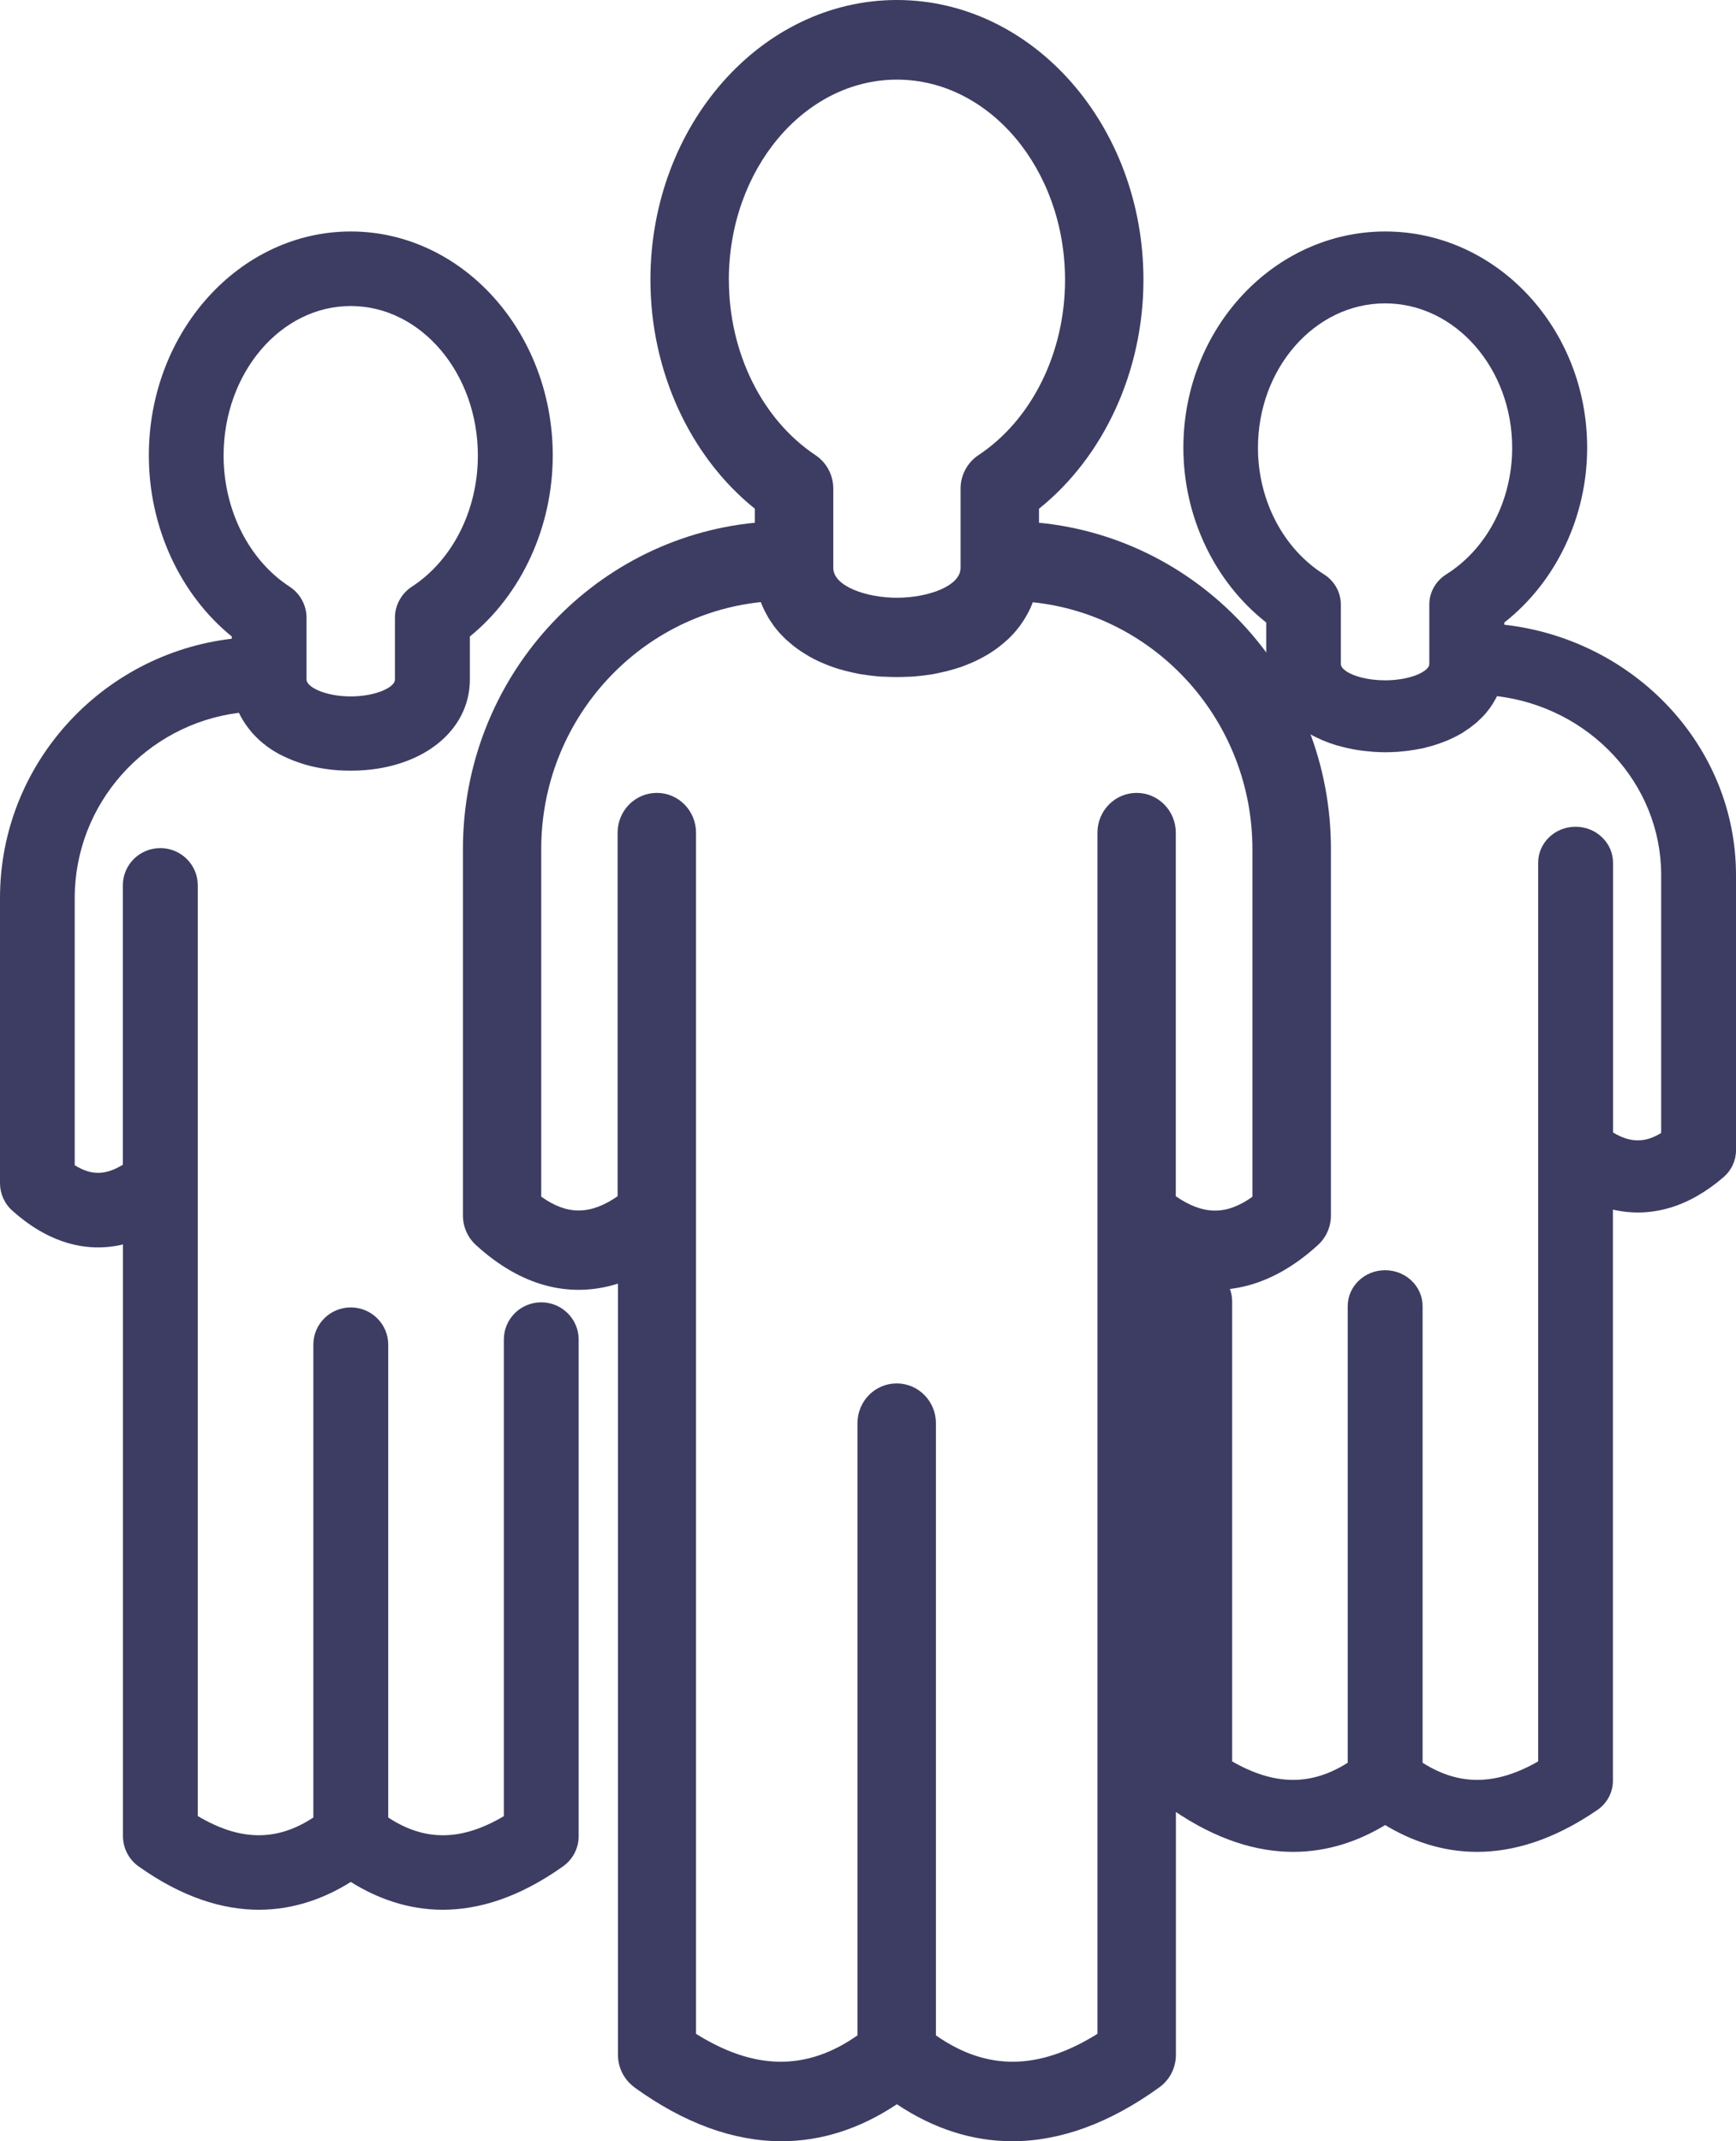 <svg width="30" height="37" viewBox="0 0 30 37" fill="none" xmlns="http://www.w3.org/2000/svg">
<path d="M10.96 36.067C11.819 36.688 12.674 37 13.504 37C14.191 37 14.86 36.787 15.499 36.361C16.137 36.787 16.806 37 17.494 37C18.323 37 19.179 36.688 20.037 36.067C20.215 35.938 20.321 35.729 20.321 35.508V22.181C21.155 22.444 21.999 22.223 22.775 21.514C22.918 21.384 23 21.198 23 21.004V14.67C23 11.731 20.782 9.308 17.955 9.033V8.791C19.077 7.891 19.76 6.411 19.76 4.836C19.76 2.17 17.849 0 15.5 0C13.151 0 11.24 2.17 11.24 4.836C11.24 6.41 11.923 7.89 13.045 8.791V9.033C10.218 9.308 8 11.731 8 14.67V21.004C8 21.198 8.081 21.384 8.225 21.514C8.999 22.223 9.843 22.444 10.679 22.181V35.508C10.679 35.729 10.785 35.938 10.963 36.067H10.96ZM12.595 4.838C12.595 2.929 13.898 1.376 15.5 1.376C17.102 1.376 18.405 2.929 18.405 4.838C18.405 6.093 17.832 7.254 16.907 7.866C16.716 7.994 16.6 8.21 16.6 8.441V9.812C16.6 10.131 16.029 10.329 15.5 10.329C14.971 10.329 14.4 10.131 14.4 9.812V8.441C14.4 8.21 14.285 7.994 14.094 7.866C13.169 7.251 12.596 6.092 12.596 4.836L12.595 4.838ZM10.677 20.668C10.203 20.997 9.803 21 9.353 20.678V14.671C9.353 12.455 11.019 10.626 13.149 10.404C13.149 10.407 13.151 10.41 13.151 10.412C13.16 10.436 13.169 10.46 13.18 10.483C13.18 10.484 13.181 10.487 13.182 10.488C13.189 10.502 13.197 10.517 13.203 10.533C13.207 10.542 13.211 10.552 13.216 10.559C13.228 10.583 13.24 10.606 13.253 10.628C13.257 10.635 13.259 10.642 13.264 10.648C13.269 10.658 13.275 10.668 13.28 10.678C13.286 10.685 13.291 10.693 13.295 10.701C13.31 10.726 13.328 10.752 13.345 10.775C13.35 10.784 13.355 10.79 13.36 10.798C13.363 10.801 13.365 10.805 13.367 10.809C13.369 10.813 13.372 10.817 13.376 10.821C13.401 10.854 13.427 10.886 13.454 10.917C13.458 10.923 13.463 10.927 13.467 10.932C13.473 10.939 13.479 10.945 13.484 10.95C13.516 10.984 13.547 11.017 13.581 11.049C13.582 11.05 13.584 11.051 13.585 11.053C13.589 11.056 13.593 11.059 13.598 11.063C13.631 11.094 13.665 11.121 13.698 11.149C13.705 11.155 13.71 11.159 13.717 11.164C13.719 11.166 13.722 11.168 13.725 11.171C13.76 11.198 13.798 11.225 13.836 11.251C13.844 11.257 13.853 11.262 13.861 11.267C13.867 11.271 13.875 11.277 13.881 11.28C13.918 11.303 13.954 11.326 13.992 11.348C13.992 11.348 13.995 11.348 13.995 11.349C14.004 11.355 14.013 11.359 14.023 11.364C14.032 11.369 14.041 11.373 14.05 11.379C14.077 11.393 14.105 11.406 14.132 11.42C14.141 11.424 14.152 11.429 14.161 11.433C14.175 11.44 14.188 11.446 14.203 11.451C14.211 11.456 14.218 11.458 14.228 11.462C14.254 11.473 14.28 11.485 14.306 11.494C14.315 11.498 14.324 11.501 14.333 11.505C14.354 11.512 14.377 11.52 14.397 11.528C14.4 11.528 14.403 11.53 14.406 11.531C14.43 11.539 14.455 11.547 14.478 11.555C14.485 11.556 14.49 11.559 14.495 11.56C14.525 11.569 14.556 11.577 14.585 11.585C14.592 11.587 14.599 11.589 14.605 11.591C14.622 11.595 14.64 11.6 14.659 11.604C14.67 11.607 14.682 11.609 14.694 11.612C14.725 11.62 14.758 11.627 14.791 11.633C14.801 11.636 14.812 11.637 14.822 11.64C14.835 11.642 14.849 11.645 14.863 11.648C14.869 11.648 14.877 11.65 14.885 11.652C14.927 11.658 14.97 11.665 15.013 11.67C15.024 11.671 15.036 11.673 15.048 11.674C15.048 11.674 15.049 11.674 15.051 11.674C15.061 11.674 15.072 11.677 15.082 11.678C15.137 11.685 15.193 11.689 15.249 11.693C15.256 11.693 15.262 11.693 15.269 11.693C15.28 11.693 15.291 11.693 15.303 11.694C15.367 11.697 15.431 11.699 15.496 11.699C15.561 11.699 15.627 11.697 15.689 11.694C15.701 11.694 15.712 11.694 15.723 11.693C15.73 11.693 15.736 11.693 15.743 11.693C15.799 11.689 15.855 11.685 15.91 11.678C15.921 11.678 15.931 11.675 15.942 11.674C15.942 11.674 15.943 11.674 15.944 11.674C15.956 11.673 15.968 11.671 15.979 11.67C16.023 11.665 16.066 11.658 16.108 11.652C16.114 11.652 16.122 11.649 16.13 11.648C16.143 11.645 16.157 11.642 16.17 11.64C16.181 11.637 16.191 11.636 16.203 11.633C16.235 11.627 16.268 11.62 16.299 11.612C16.311 11.609 16.323 11.607 16.335 11.604C16.353 11.6 16.37 11.596 16.387 11.591C16.394 11.589 16.4 11.587 16.407 11.585C16.437 11.577 16.467 11.569 16.495 11.56C16.502 11.559 16.507 11.556 16.514 11.555C16.537 11.547 16.561 11.54 16.584 11.532C16.588 11.532 16.591 11.53 16.595 11.53C16.617 11.522 16.638 11.514 16.659 11.506C16.668 11.502 16.677 11.499 16.686 11.495C16.712 11.485 16.738 11.474 16.765 11.463C16.772 11.46 16.782 11.457 16.789 11.453C16.804 11.446 16.817 11.441 16.831 11.434C16.842 11.43 16.851 11.425 16.86 11.421C16.887 11.408 16.915 11.395 16.942 11.38C16.951 11.375 16.96 11.371 16.97 11.365C16.979 11.36 16.988 11.356 16.997 11.351C16.997 11.351 17 11.351 17.001 11.349C17.039 11.328 17.076 11.306 17.112 11.283C17.12 11.279 17.127 11.274 17.133 11.269C17.141 11.263 17.15 11.258 17.158 11.253C17.196 11.227 17.234 11.201 17.269 11.173C17.271 11.171 17.274 11.169 17.277 11.166C17.283 11.161 17.288 11.157 17.295 11.152C17.33 11.124 17.363 11.095 17.396 11.066C17.399 11.062 17.405 11.059 17.409 11.055C17.41 11.054 17.411 11.053 17.414 11.051C17.448 11.019 17.479 10.986 17.511 10.953C17.516 10.947 17.522 10.941 17.527 10.935C17.531 10.929 17.537 10.924 17.541 10.919C17.568 10.887 17.594 10.855 17.619 10.822C17.622 10.818 17.624 10.814 17.628 10.81C17.631 10.807 17.632 10.803 17.635 10.801C17.64 10.793 17.645 10.786 17.65 10.778C17.667 10.754 17.684 10.729 17.7 10.704C17.705 10.696 17.71 10.688 17.714 10.68C17.72 10.671 17.726 10.662 17.731 10.651C17.735 10.644 17.739 10.638 17.743 10.631C17.756 10.608 17.768 10.586 17.78 10.562C17.784 10.553 17.789 10.544 17.793 10.536C17.799 10.521 17.807 10.507 17.814 10.492C17.814 10.489 17.815 10.488 17.816 10.485C17.827 10.463 17.836 10.439 17.844 10.415C17.844 10.412 17.846 10.41 17.848 10.407C19.976 10.628 21.643 12.457 21.643 14.674V20.68C21.193 21.002 20.794 20.998 20.319 20.671V14.389C20.319 14.009 20.016 13.701 19.643 13.701C19.269 13.701 18.965 14.008 18.965 14.389V35.144C17.952 35.778 17.053 35.787 16.174 35.171V24.593C16.174 24.214 15.871 23.905 15.496 23.905C15.121 23.905 14.818 24.212 14.818 24.593V35.171C13.939 35.787 13.04 35.778 12.028 35.144V14.389C12.028 14.009 11.725 13.701 11.351 13.701C10.977 13.701 10.673 14.008 10.673 14.389V20.671L10.677 20.668Z" fill="#3D3D63"/>
<path d="M20.27 31.277C21.036 31.802 21.733 32 22.349 32C22.964 32 23.498 31.802 23.937 31.537C24.375 31.801 24.909 32 25.525 32C26.141 32 26.836 31.802 27.603 31.277C27.772 31.161 27.873 30.973 27.873 30.772V20.902C28.525 21.051 29.18 20.863 29.786 20.34C29.922 20.222 30 20.055 30 19.879V15.122C30 12.893 28.247 11.05 25.996 10.795V10.757C26.887 10.058 27.428 8.933 27.428 7.736C27.428 5.676 25.863 4 23.939 4C22.016 4 20.45 5.677 20.45 7.736C20.45 8.932 20.991 10.058 21.882 10.757V11.473C21.882 11.523 21.886 11.572 21.891 11.621C21.891 11.628 21.892 11.636 21.893 11.643C21.9 11.688 21.909 11.734 21.919 11.778C21.921 11.786 21.924 11.796 21.925 11.804C21.936 11.848 21.951 11.893 21.967 11.936C21.968 11.941 21.971 11.945 21.973 11.95C22.092 12.247 22.32 12.503 22.639 12.685C22.776 12.763 22.929 12.828 23.094 12.878C23.123 12.886 23.154 12.895 23.184 12.902C23.21 12.909 23.236 12.916 23.264 12.922C23.3 12.93 23.336 12.938 23.372 12.945C23.397 12.95 23.421 12.954 23.445 12.958C23.482 12.964 23.518 12.969 23.554 12.973C23.586 12.977 23.619 12.981 23.651 12.983C23.681 12.986 23.711 12.989 23.742 12.992C23.807 12.995 23.873 12.999 23.939 12.999C24.002 12.999 24.063 12.996 24.122 12.993C24.131 12.993 24.139 12.993 24.147 12.992C24.165 12.992 24.181 12.988 24.197 12.987C24.232 12.984 24.266 12.981 24.299 12.977C24.316 12.975 24.331 12.973 24.347 12.971C24.363 12.969 24.379 12.966 24.395 12.964C24.42 12.96 24.447 12.956 24.471 12.952C24.494 12.948 24.516 12.944 24.539 12.939C24.539 12.939 24.54 12.939 24.541 12.939C24.554 12.936 24.567 12.934 24.58 12.932C24.6 12.927 24.619 12.922 24.639 12.917C24.66 12.912 24.682 12.906 24.703 12.9C24.721 12.896 24.738 12.891 24.754 12.886C24.768 12.883 24.782 12.878 24.796 12.873C24.797 12.873 24.798 12.873 24.799 12.872C24.819 12.866 24.839 12.86 24.858 12.853C24.879 12.845 24.9 12.838 24.92 12.83C24.936 12.824 24.951 12.818 24.968 12.812C24.98 12.807 24.992 12.802 25.005 12.798C25.032 12.786 25.059 12.774 25.085 12.762C25.099 12.755 25.113 12.748 25.127 12.741C25.132 12.739 25.138 12.736 25.143 12.734C25.187 12.713 25.229 12.689 25.27 12.665C25.272 12.665 25.274 12.662 25.276 12.661C25.285 12.655 25.295 12.648 25.305 12.641C25.335 12.622 25.365 12.602 25.394 12.582C25.399 12.579 25.405 12.575 25.41 12.57C25.42 12.563 25.429 12.555 25.439 12.547C25.461 12.531 25.484 12.513 25.505 12.495C25.515 12.486 25.524 12.478 25.534 12.47C25.542 12.463 25.551 12.454 25.558 12.446C25.575 12.43 25.59 12.416 25.606 12.4C25.618 12.387 25.631 12.374 25.643 12.361C25.643 12.361 25.645 12.358 25.646 12.358C25.652 12.352 25.658 12.346 25.663 12.34C25.676 12.327 25.686 12.313 25.697 12.299C25.708 12.285 25.719 12.272 25.729 12.258C25.737 12.247 25.745 12.238 25.753 12.227C25.76 12.216 25.767 12.205 25.774 12.194C25.775 12.192 25.777 12.191 25.778 12.188C25.787 12.175 25.795 12.162 25.804 12.149C25.813 12.135 25.822 12.119 25.83 12.103C25.838 12.09 25.845 12.076 25.853 12.063C25.858 12.053 25.864 12.044 25.868 12.034C25.868 12.033 25.869 12.03 25.87 12.029C27.468 12.223 28.707 13.536 28.707 15.122V19.577C28.426 19.751 28.172 19.748 27.875 19.569V14.908C27.875 14.565 27.585 14.286 27.228 14.286C26.87 14.286 26.581 14.564 26.581 14.908V30.437C25.85 30.855 25.217 30.862 24.584 30.46V22.57C24.584 22.228 24.294 21.949 23.937 21.949C23.579 21.949 23.29 22.227 23.29 22.57V30.46C22.656 30.862 22.023 30.855 21.293 30.437V22.486C21.293 22.143 21.003 21.864 20.646 21.864C20.288 21.864 20 22.142 20 22.486V30.771C20 30.971 20.101 31.16 20.27 31.276V31.277ZM21.739 7.738C21.739 6.361 22.725 5.242 23.935 5.242C25.146 5.242 26.132 6.361 26.132 7.738C26.132 8.646 25.696 9.484 24.992 9.925C24.811 10.04 24.7 10.235 24.7 10.445V11.474C24.7 11.499 24.688 11.524 24.666 11.548C24.571 11.656 24.285 11.756 23.935 11.756C23.64 11.756 23.389 11.685 23.262 11.597C23.205 11.558 23.171 11.515 23.171 11.474V10.445C23.171 10.235 23.062 10.04 22.88 9.925C22.177 9.482 21.739 8.645 21.739 7.738Z" fill="#3D3D63"/>
<path d="M2.125 21.506V31.728C2.125 31.935 2.226 32.131 2.395 32.251C3.161 32.795 3.858 33 4.474 33C5.09 33 5.623 32.795 6.062 32.52C6.501 32.794 7.035 33 7.651 33C8.267 33 8.963 32.795 9.729 32.251C9.899 32.131 10 31.936 10 31.728V23.147C10 22.793 9.711 22.504 9.353 22.504C8.995 22.504 8.707 22.792 8.707 23.147V31.383C7.976 31.815 7.343 31.823 6.709 31.406V23.235C6.709 22.881 6.42 22.592 6.062 22.592C5.704 22.592 5.415 22.88 5.415 23.235V31.406C4.782 31.823 4.148 31.815 3.418 31.381V15.298C3.418 14.943 3.128 14.655 2.771 14.655C2.413 14.655 2.123 14.942 2.123 15.298V20.126C1.825 20.31 1.572 20.313 1.291 20.134V15.52C1.291 13.877 2.53 12.518 4.128 12.317C4.128 12.318 4.13 12.319 4.131 12.321C4.137 12.334 4.145 12.348 4.152 12.363C4.157 12.373 4.162 12.383 4.168 12.393C4.17 12.395 4.172 12.399 4.173 12.401C4.18 12.412 4.185 12.424 4.192 12.435C4.207 12.459 4.222 12.484 4.239 12.509C4.242 12.511 4.243 12.515 4.246 12.518C4.248 12.521 4.251 12.525 4.253 12.529C4.256 12.531 4.257 12.535 4.259 12.537C4.385 12.716 4.554 12.873 4.763 12.996C4.83 13.036 4.902 13.07 4.975 13.103C4.981 13.105 4.989 13.109 4.995 13.111C5.026 13.125 5.059 13.139 5.091 13.15C5.116 13.16 5.141 13.168 5.166 13.177C5.183 13.183 5.201 13.19 5.218 13.194C5.228 13.198 5.238 13.201 5.248 13.204C5.281 13.214 5.314 13.223 5.348 13.232C5.355 13.234 5.363 13.235 5.372 13.238C5.389 13.242 5.405 13.246 5.423 13.25C5.435 13.253 5.449 13.255 5.463 13.258C5.486 13.263 5.509 13.268 5.532 13.271C5.556 13.276 5.581 13.28 5.606 13.284C5.626 13.287 5.647 13.29 5.667 13.292C5.712 13.299 5.758 13.303 5.804 13.307C5.824 13.309 5.843 13.311 5.863 13.312C5.867 13.312 5.872 13.312 5.875 13.312C5.878 13.312 5.88 13.312 5.883 13.312C5.941 13.316 6.001 13.317 6.062 13.317C6.956 13.317 7.667 12.944 7.966 12.371C8.066 12.181 8.12 11.967 8.12 11.739V10.998C9.011 10.274 9.552 9.108 9.552 7.87C9.552 5.735 7.986 4 6.062 4C4.138 4 2.572 5.737 2.572 7.87C2.572 9.109 3.113 10.274 4.005 10.998V11.037C1.753 11.302 0 13.209 0 15.517V20.444C0 20.626 0.077 20.8 0.214 20.921C0.819 21.463 1.475 21.658 2.127 21.504L2.125 21.506ZM3.864 7.872C3.864 6.447 4.849 5.288 6.061 5.288C7.273 5.288 8.258 6.447 8.258 7.872C8.258 8.812 7.822 9.679 7.117 10.138C6.935 10.257 6.825 10.459 6.825 10.676V11.742C6.825 11.768 6.814 11.794 6.792 11.819C6.697 11.93 6.411 12.034 6.061 12.034C5.738 12.034 5.47 11.945 5.355 11.843C5.318 11.81 5.297 11.774 5.297 11.741V10.675C5.297 10.458 5.187 10.256 5.004 10.137C4.301 9.679 3.864 8.812 3.864 7.871V7.872Z" fill="#3D3D63"/>
</svg>

